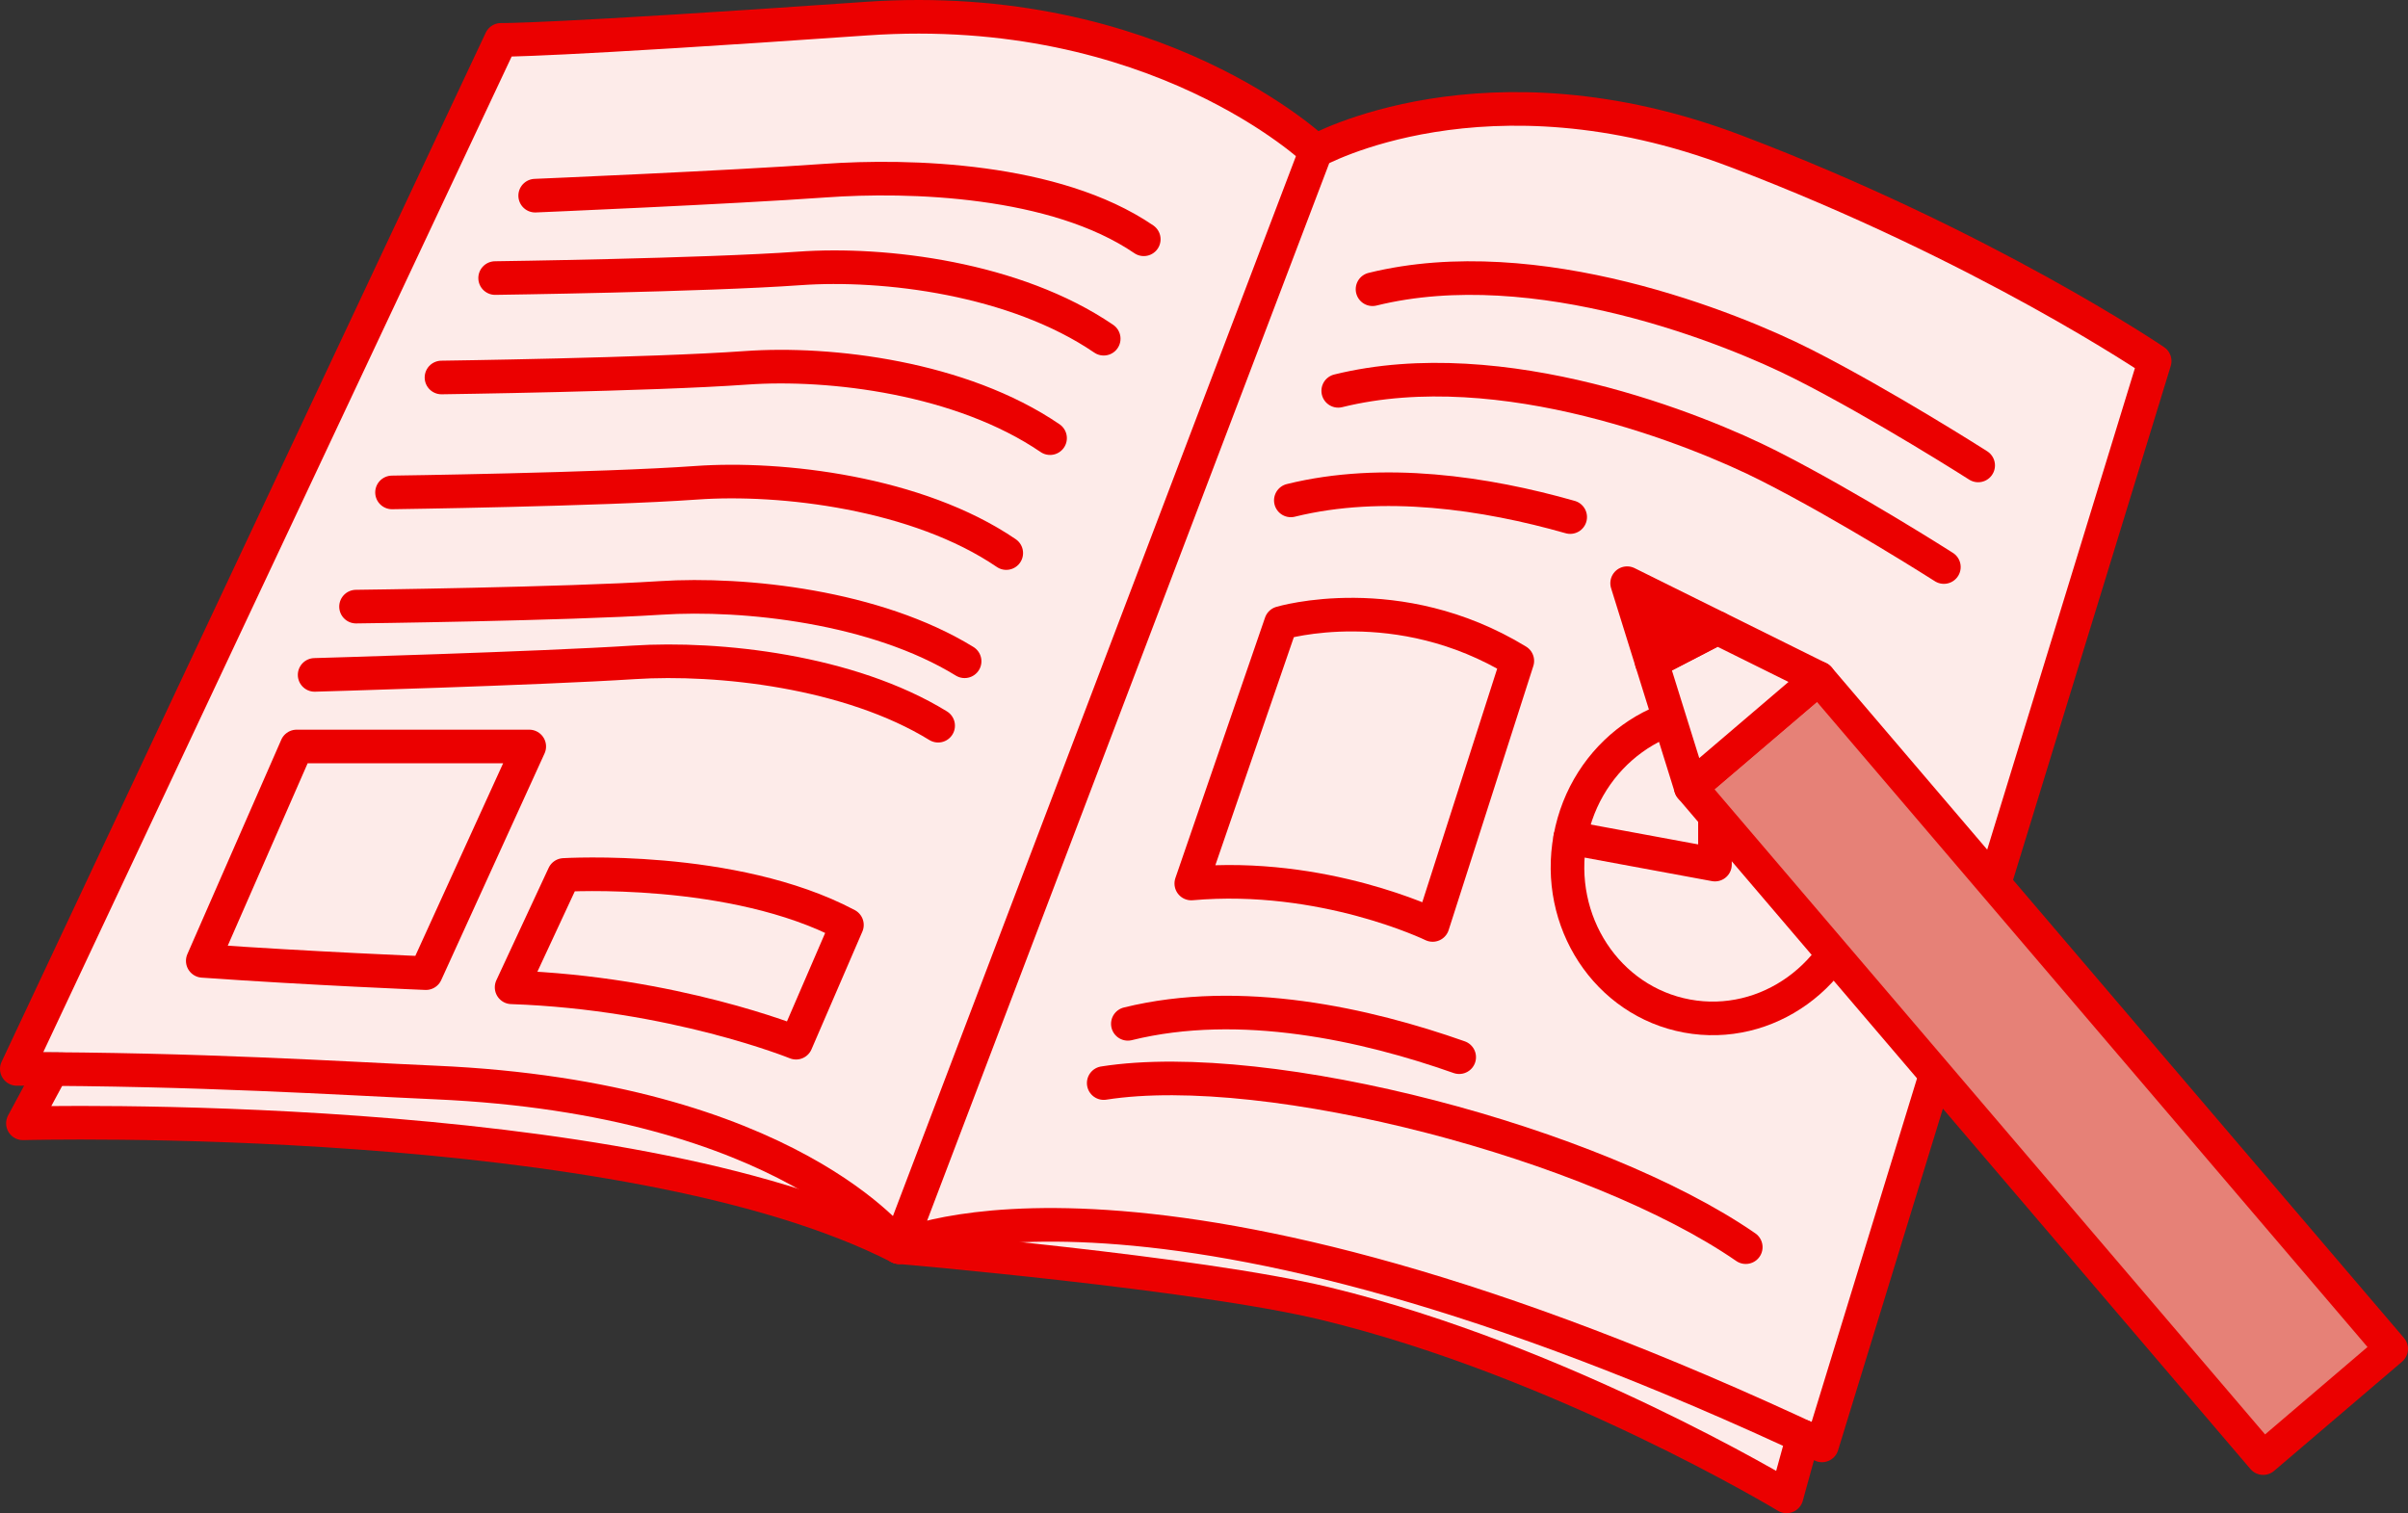 <?xml version="1.0" encoding="UTF-8"?><svg id="b" xmlns="http://www.w3.org/2000/svg" viewBox="0 0 214.952 135.09"><rect x="0" y="0" width="214.952" height="135.09" fill="#333333" stroke="none"/><defs><style>.d,.e,.f,.g{stroke:#eb0000;stroke-linecap:round;stroke-linejoin:round;stroke-width:3px;}.d,.h{fill:#fdebe9;}.e{fill:#e68177;}.h{stroke-width:0px;}.f{fill:#eb0000;}.g{fill:none;}</style></defs><g id="c"><path class="h" d="m158.964,133.59c-4.118-2.01-22.9-12.91-41.454-17.397-10.809-2.615-34.958-6.11-37.267-6.312h-.004c-22.22-11.308-69.117-9.451-77.226-9.615l2.613-6.302-3.056-.01L44.997,3.761c1.648-.025,8.418-.242,32.121-1.895,1.573-.11,3.155-.166,4.702-.166,19.595,0,31.181,8.634,34.265,11.28l.99.849,1.176-.562c2.118-1.014,7.989-3.371,16.727-3.371,6.341,0,12.869,1.26,19.404,3.744,19.636,7.463,33.879,16.461,36.714,18.311l-29.229,95.283-1.662-.78-1.241,7.137Z"/><path class="g" d="m80.256,111.343L117.459,13.492s15.16-8.482,37.475,0c22.315,8.482,37.405,18.742,37.405,18.742l-29.697,96.807c-60.418-28.454-82.386-17.698-82.386-17.698Z"/><path class="g" d="m117.459,13.492S103.202-.141,77.313,1.665c-28.422,1.983-32.597,1.894-32.597,1.894L1.5,95.43c16.278,0,28.874.836,37.395,1.213,31.549,1.393,41.361,14.7,41.361,14.7,0,0,26.641,2.277,38.032,5.032,21.197,5.127,41.192,17.215,41.192,17.215l1.471-5.34"/><path class="g" d="m80.256,111.343c-24.408-12.515-78.211-11.057-78.211-11.057l2.459-4.564"/><path class="g" d="m122.519,25.821c14.646-3.616,32.216,3.539,38.432,6.69,7.134,3.616,15.632,9.041,15.632,9.041"/><path class="g" d="m119.458,34.892c14.646-3.616,32.216,3.539,38.432,6.69,7.134,3.616,15.632,9.041,15.632,9.041"/><path class="g" d="m115.227,44.673c8.234-2.033,17.392-.662,24.937,1.489"/><path class="g" d="m100.678,91.404c10.049-2.484,21.291.053,29.578,2.977"/><path class="g" d="m114.344,55.622l-8.003,23.254c11.785-1.041,21.545,3.701,21.545,3.701l7.558-23.572c-10.669-6.507-21.1-3.383-21.1-3.383Z"/><ellipse class="g" cx="153.087" cy="77.188" rx="13.749" ry="13.143" transform="translate(49.364 213.698) rotate(-79.529)"/><polyline class="g" points="140.164 74.799 153.087 77.188 153.087 63.459"/><path class="g" d="m98.524,96.693c14.766-2.313,43.954,5.416,57.313,14.649"/><path class="g" d="m102.1,21.362c-7.915-5.399-20.91-5.774-28.488-5.232-8.532.61-25.839,1.338-25.839,1.338"/><path class="g" d="m98.524,30.239c-7.915-5.399-19.585-6.818-27.163-6.276-8.532.61-27.163.861-27.163.861"/><path class="g" d="m93.735,39.116c-7.915-5.399-19.585-6.818-27.163-6.276-8.532.61-27.163.861-27.163.861"/><path class="g" d="m89.824,49.376c-7.915-5.399-20.089-6.818-27.667-6.276-8.532.61-27.163.861-27.163.861"/><path class="g" d="m86.107,59.036c-7.915-4.865-19.585-6.143-27.163-5.655-8.532.55-27.163.776-27.163.776"/><path class="g" d="m83.744,64.788c-7.915-4.865-19.585-6.143-27.163-5.655-8.532.55-28.495,1.119-28.495,1.119"/><path class="g" d="m26.481,66.644l-8.381,19.139c9.626.68,19.92,1.096,19.92,1.096l9.224-20.235h-20.764Z"/><path class="g" d="m50.335,78.113l-4.666,10.031c14.445.498,25.392,4.945,25.392,4.945l4.541-10.513c-10.163-5.389-25.267-4.463-25.267-4.463Z"/><rect class="e" x="174.681" y="56.002" width="15.02" height="78.715" transform="translate(-18.299 141.084) rotate(-40.475)"/><polygon class="d" points="162.356 60.546 153.309 56.062 147.44 59.101 150.931 70.296 162.356 60.546"/><polygon class="f" points="145.247 52.065 147.44 59.101 153.309 56.062 145.247 52.065"/></g></svg>
